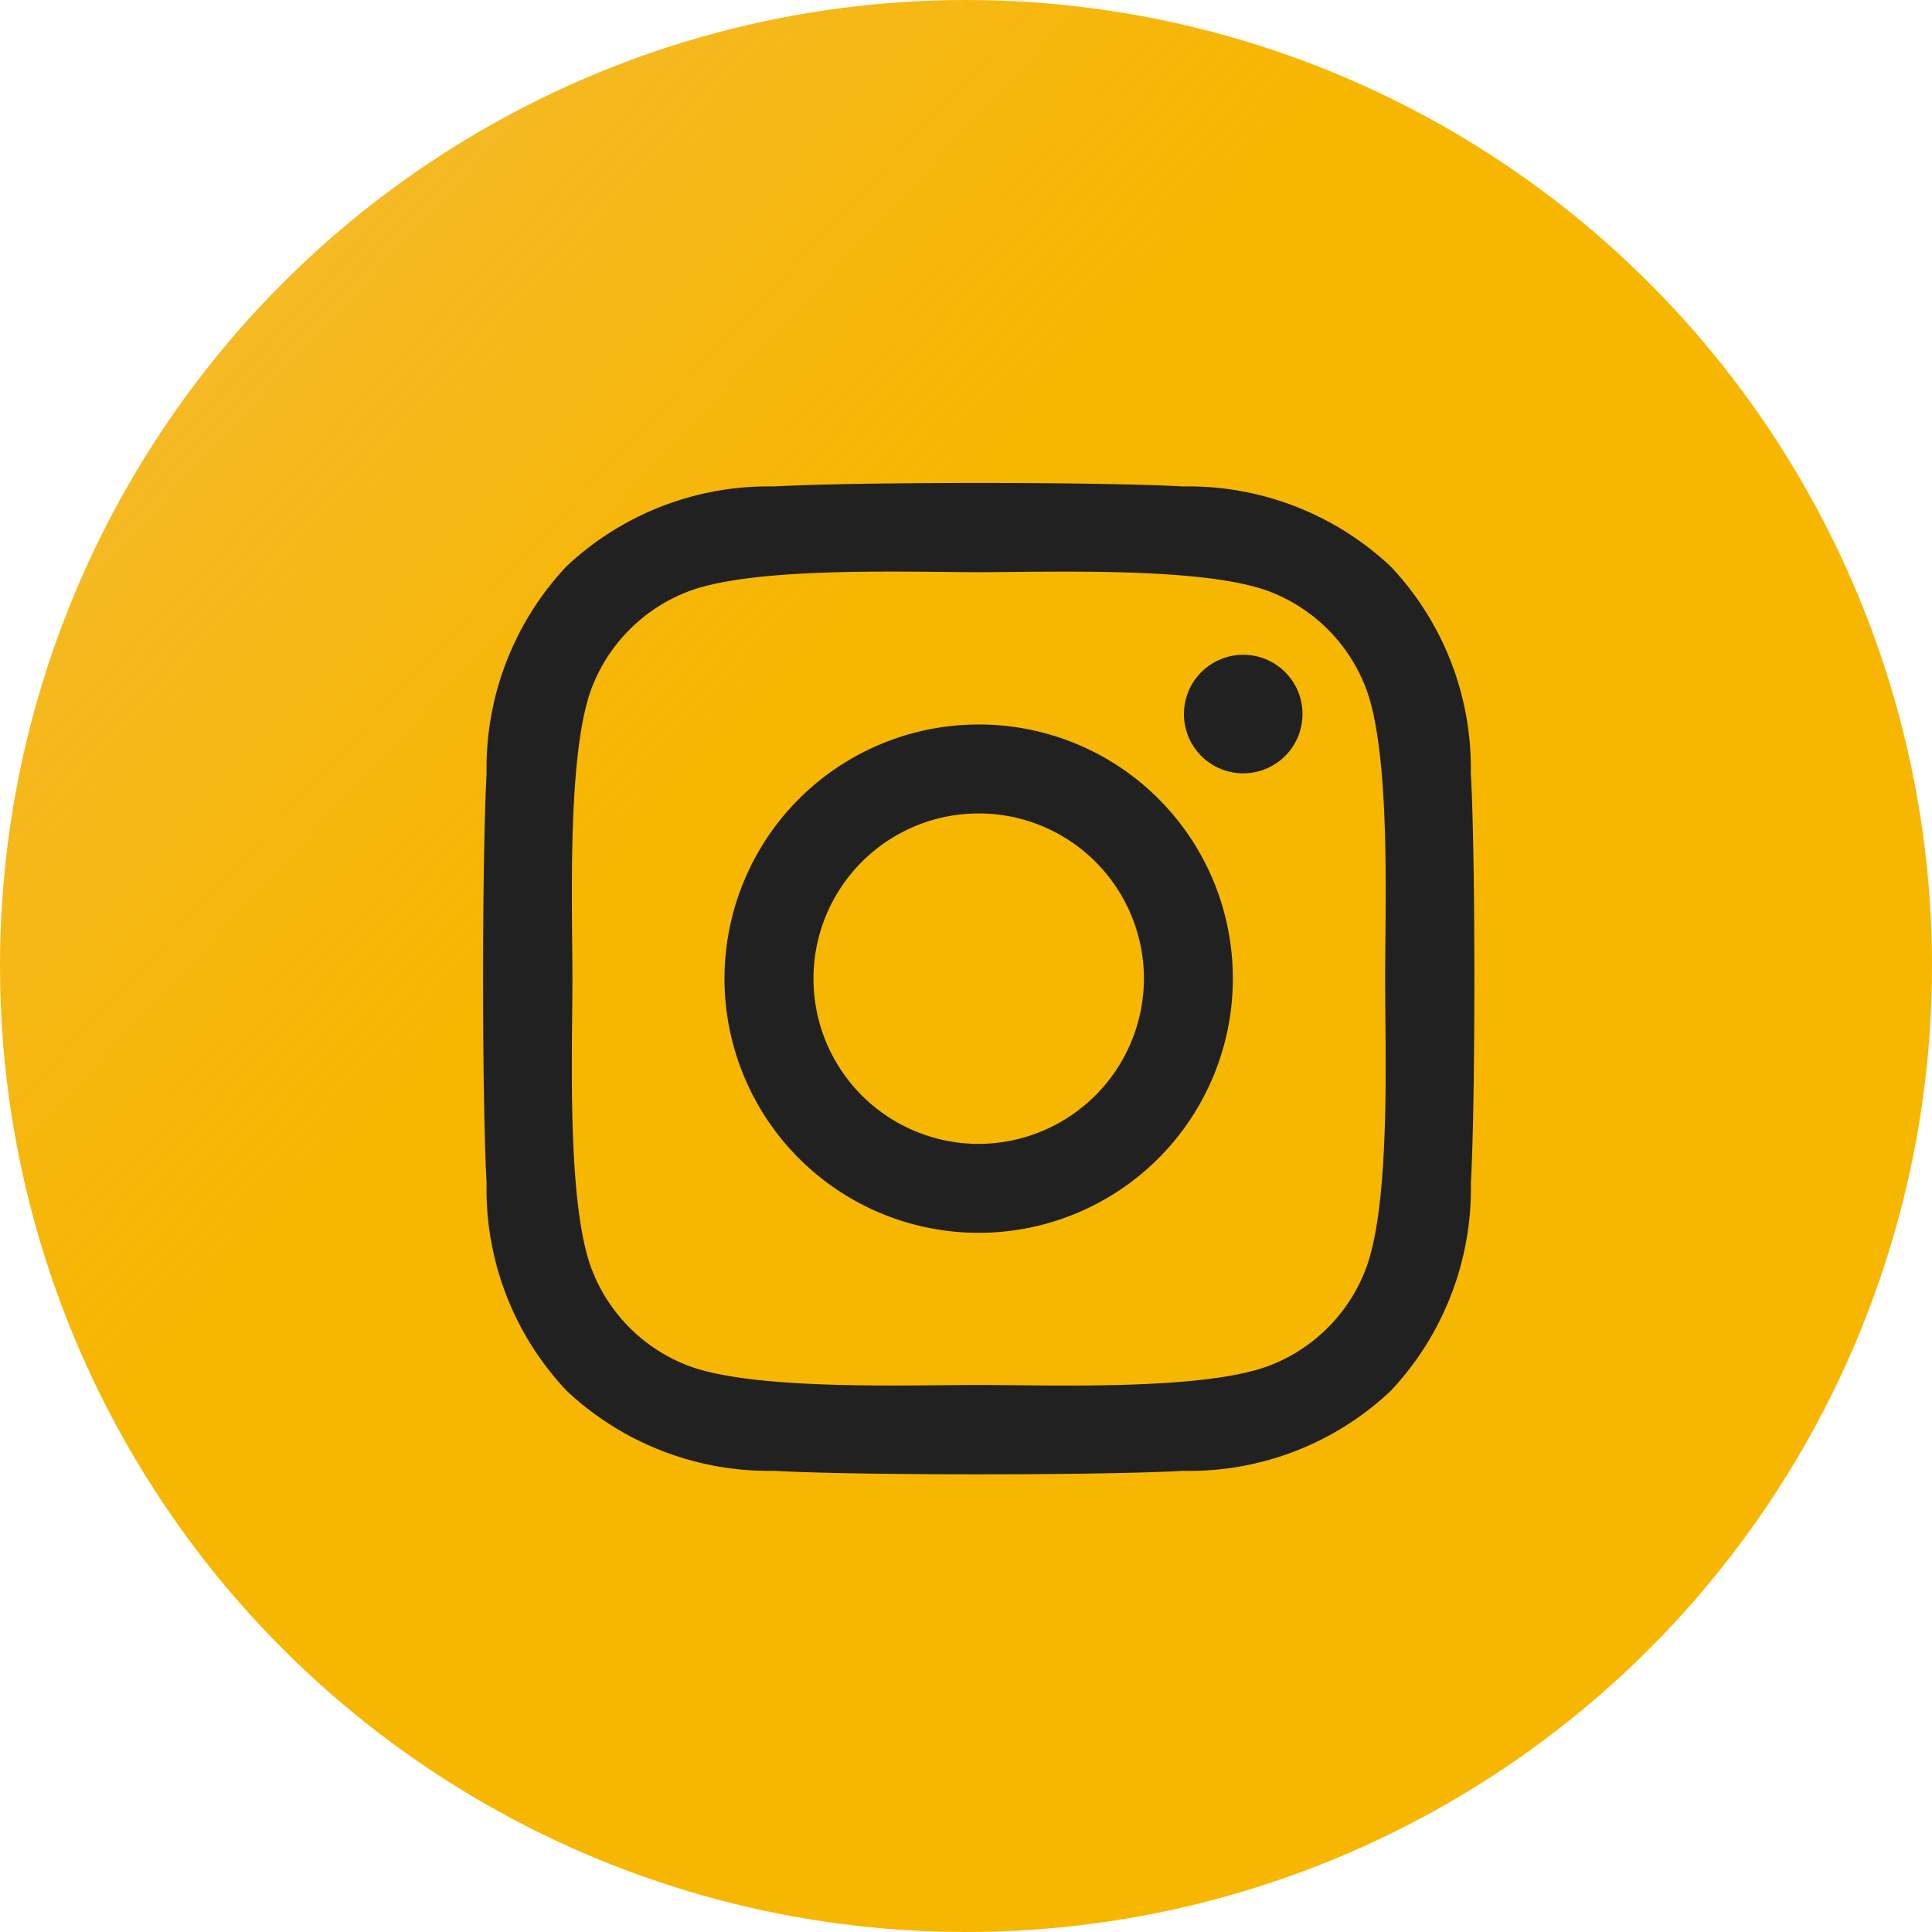 <svg id="Group_19438" data-name="Group 19438" xmlns="http://www.w3.org/2000/svg" xmlns:xlink="http://www.w3.org/1999/xlink" width="56" height="56" viewBox="0 0 56 56">
  <defs>
    <linearGradient id="linear-gradient" x1="-0.445" y1="-0.324" x2="0.349" y2="0.413" gradientUnits="objectBoundingBox">
      <stop offset="0" stop-color="#ea9c00"/>
      <stop offset="0.024" stop-color="#ea9c00" stop-opacity="0.541"/>
      <stop offset="1" stop-color="#f7b600"/>
    </linearGradient>
  </defs>
  <circle id="Ellipse_763" data-name="Ellipse 763" cx="28" cy="28" r="28" fill="url(#linear-gradient)"/>
  <path id="Icon_awesome-instagram" data-name="Icon awesome-instagram" d="M14.365,9.238A7.367,7.367,0,1,0,21.73,16.6,7.354,7.354,0,0,0,14.365,9.238Zm0,12.156A4.789,4.789,0,1,1,19.153,16.6,4.8,4.8,0,0,1,14.365,21.394ZM23.749,8.936a1.718,1.718,0,1,1-1.718-1.718A1.714,1.714,0,0,1,23.749,8.936Zm4.878,1.744a8.5,8.5,0,0,0-2.32-6.021,8.556,8.556,0,0,0-6.019-2.321c-2.372-.135-9.481-.135-11.852,0A8.544,8.544,0,0,0,2.416,4.653,8.532,8.532,0,0,0,.1,10.674c-.135,2.372-.135,9.483,0,11.855a8.5,8.5,0,0,0,2.32,6.021,8.567,8.567,0,0,0,6.019,2.321c2.372.135,9.481.135,11.852,0a8.5,8.5,0,0,0,6.019-2.321,8.561,8.561,0,0,0,2.32-6.021c.135-2.372.135-9.476,0-11.849ZM25.563,25.074a4.848,4.848,0,0,1-2.731,2.731c-1.891.75-6.378.577-8.468.577s-6.583.167-8.468-.577a4.848,4.848,0,0,1-2.731-2.731c-.75-1.891-.577-6.38-.577-8.47s-.167-6.585.577-8.47A4.848,4.848,0,0,1,5.9,5.4c1.891-.75,6.378-.577,8.468-.577s6.583-.167,8.468.577a4.848,4.848,0,0,1,2.731,2.731c.75,1.891.577,6.38.577,8.47S26.313,23.189,25.563,25.074Z" transform="translate(14.004 11.762)" fill="#212121"/>
</svg>
